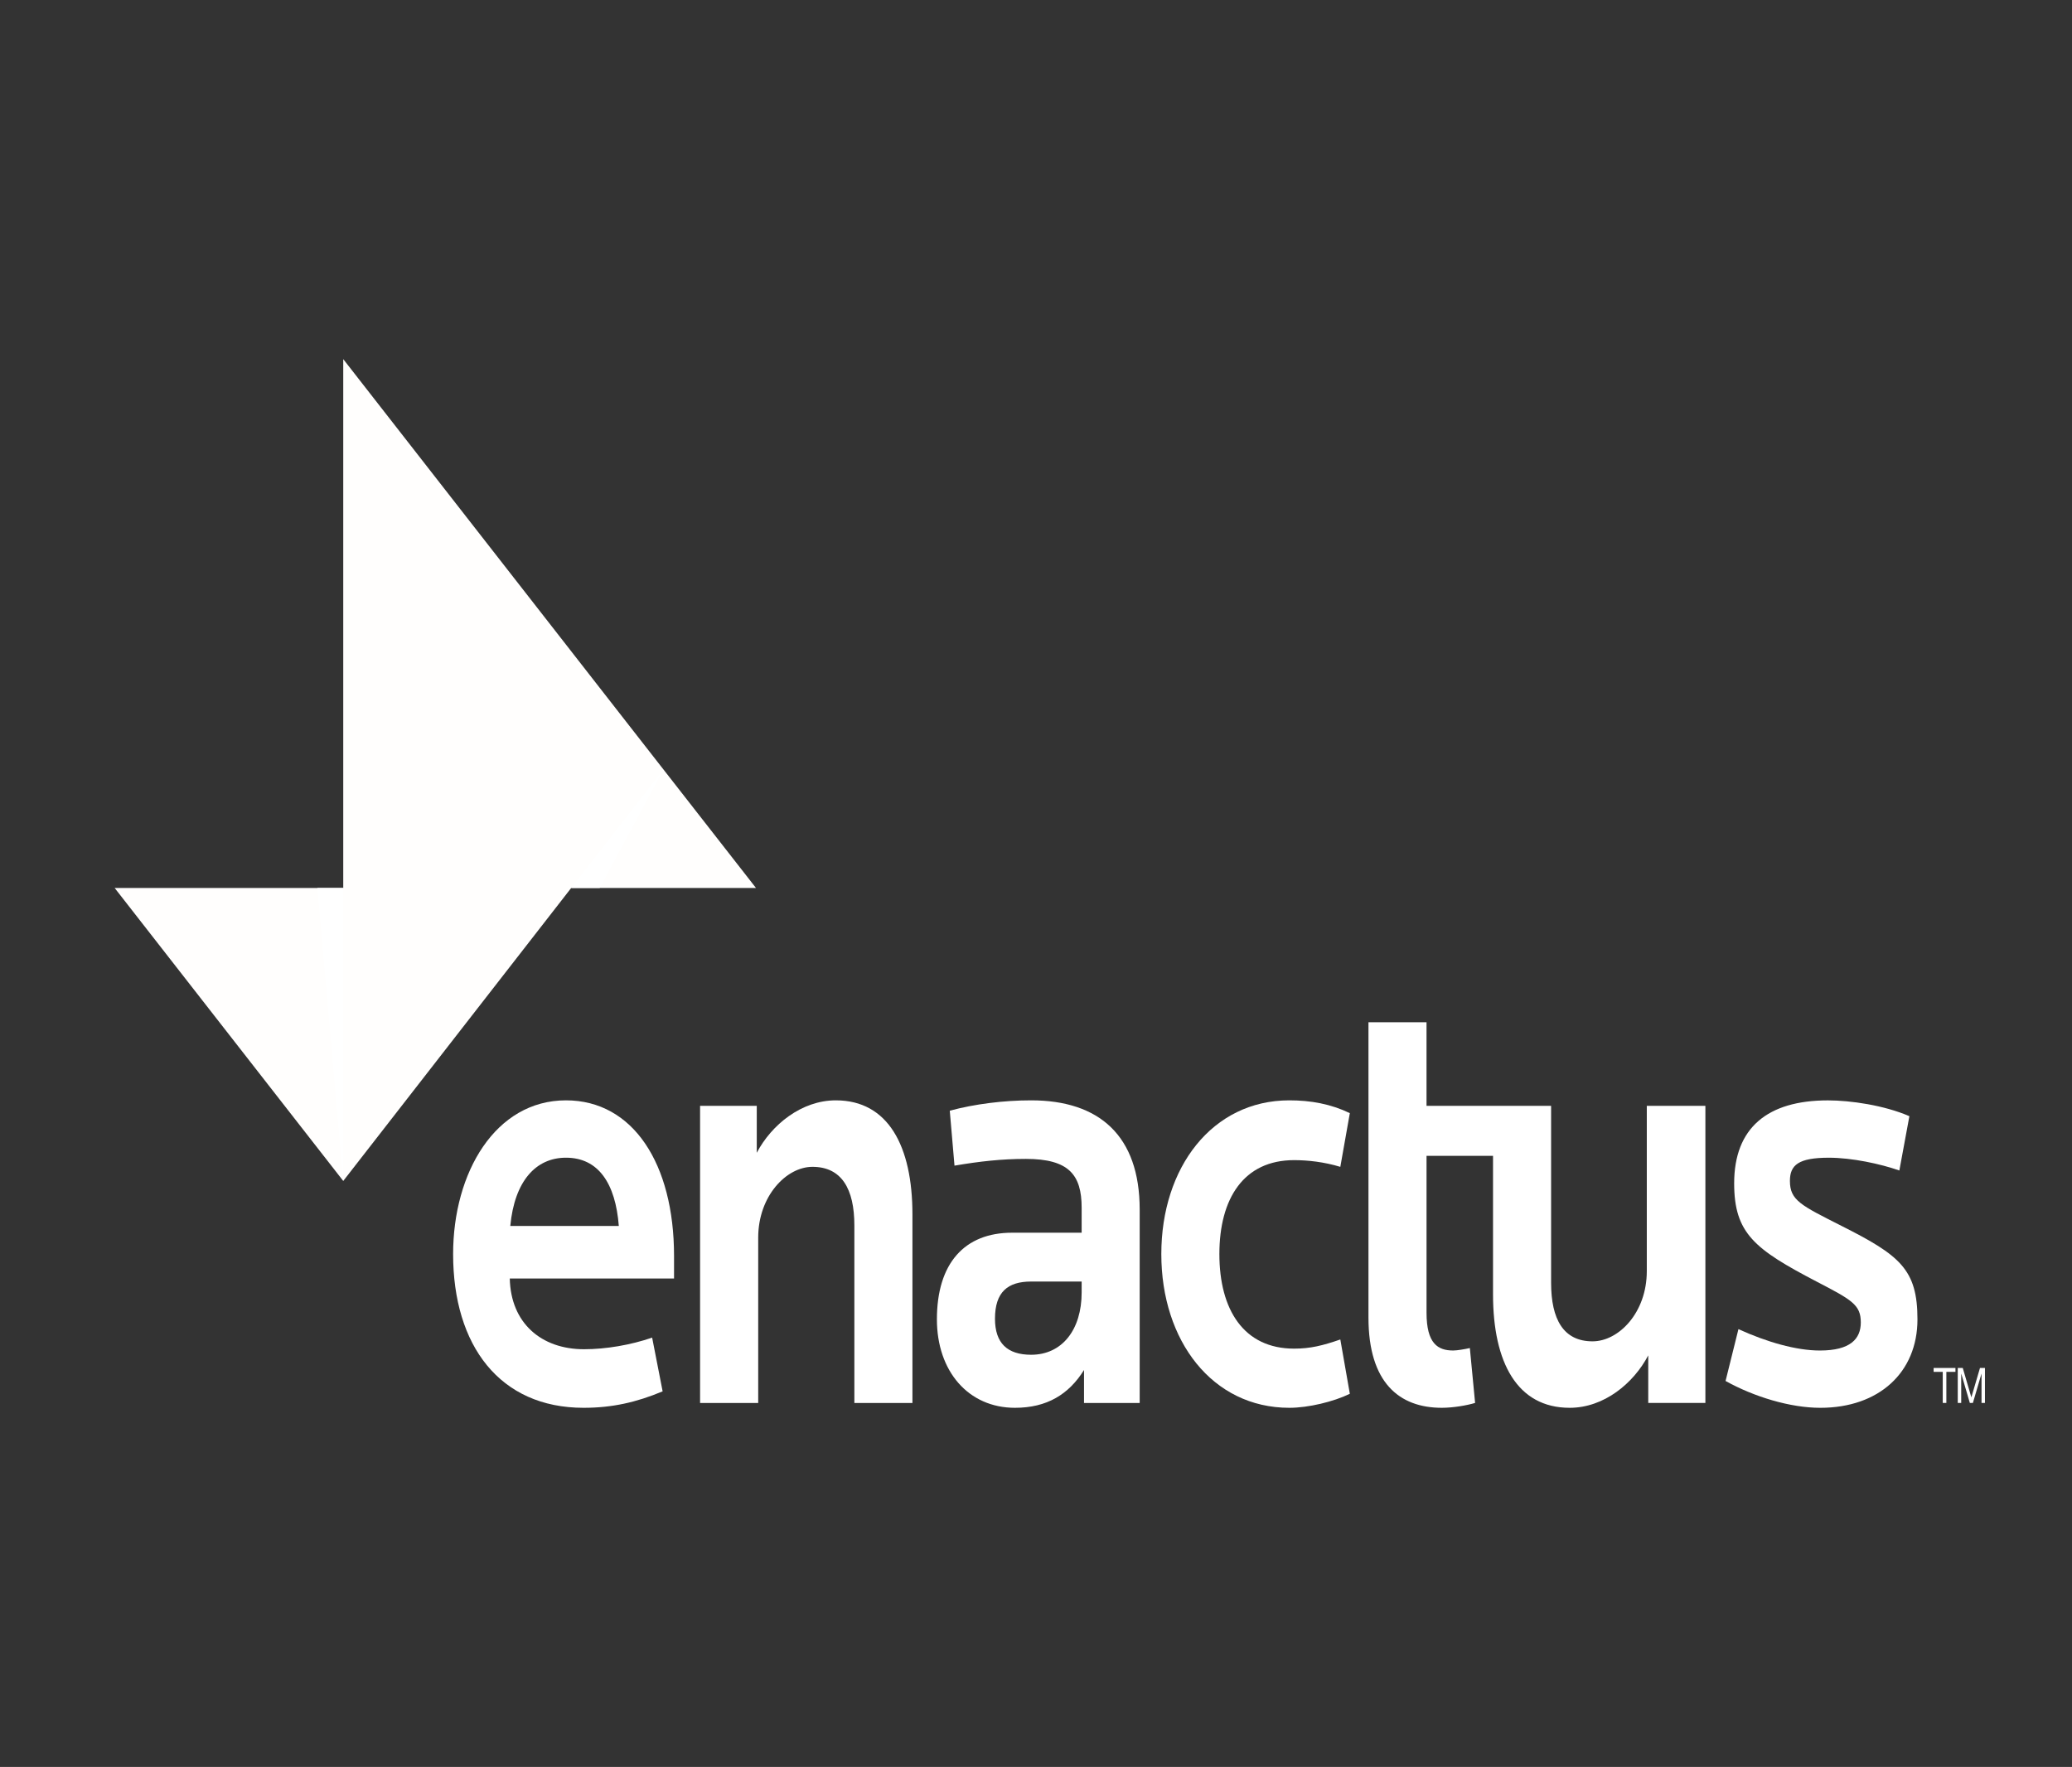 <svg width="7356" height="6273" viewBox="0 0 7356 6273" fill="none" xmlns="http://www.w3.org/2000/svg">
<rect x="0" y="0" width="7356" height="6273" fill="#333333" stroke="none"/>
<path d="M1811.61 4352.46C1826.73 4192.33 1902.78 4110.05 2009.38 4110.05C2124.24 4110.05 2185.19 4201.04 2196.91 4352.46H1811.61ZM2009.38 3906.43C1759.21 3906.43 1608.65 4161.98 1608.65 4452.28C1608.65 4777.14 1774.36 4997.98 2071.87 4997.98C2173.3 4997.98 2259.45 4978.5 2352.47 4939.54L2315.22 4748.83C2239.17 4774.98 2151.21 4790.05 2073.46 4790.05C1921.36 4790.05 1813.17 4696.93 1809.81 4538.94H2392.99V4458.66C2392.97 4131.73 2247.51 3906.43 2009.38 3906.43Z" fill="white"/>
<path d="M2967.3 3906.43C2845.52 3906.43 2739.02 3993.05 2686.65 4092.64V3925.88H2485.42V4980.8H2691.78V4393.75C2691.78 4246.56 2791.44 4142.5 2884.4 4142.5C2987.5 4142.5 3033.15 4220.42 3033.15 4350.43V4980.8H3239.33V4311.5C3239.33 4068.86 3153.1 3906.43 2967.3 3906.43Z" fill="white"/>
<path d="M3840.07 4588.57C3840.07 4720.81 3770.66 4809.66 3660.8 4809.66C3576.34 4809.66 3532.38 4768.54 3532.38 4681.79C3532.38 4586.53 3577.93 4549.71 3660.8 4549.71H3840.07V4588.57ZM3660.8 3906.43C3564.45 3906.43 3459.72 3919.34 3371.87 3943.25L3388.64 4138.26C3478.35 4122.99 3555.96 4114.32 3642.22 4114.32C3794.44 4114.32 3840.07 4170.62 3840.07 4287.69V4376.34H3593.18C3424.19 4376.34 3326.2 4484.87 3326.2 4684.02C3326.2 4868.1 3437.7 4997.98 3603.41 4997.98C3716.6 4997.98 3794.44 4950.38 3848.45 4863.8V4980.8H4046.1V4294.16C4046.1 4032.04 3902.58 3906.43 3660.8 3906.43Z" fill="white"/>
<path d="M4594.4 4118.72C4643.46 4118.72 4701.03 4125.19 4758.4 4142.54L4792.18 3951.86C4724.49 3919.34 4653.64 3906.43 4577.49 3906.43C4303.76 3906.43 4122.9 4144.74 4122.9 4452.19C4122.9 4759.87 4303.76 4997.98 4577.49 4997.98C4645.13 4997.98 4734.74 4976.3 4792.18 4948.21L4758.4 4755.4C4695.86 4777.11 4651.92 4787.92 4594.4 4787.92C4415.21 4787.92 4329.04 4649.27 4329.04 4452.19C4329.04 4255.2 4415.21 4118.72 4594.4 4118.72Z" fill="white"/>
<path d="M5846.44 4512.89C5846.44 4660.24 5746.78 4762 5653.81 4762C5550.69 4762 5506.71 4684.09 5506.71 4553.98V3925.88H5479.04H5064.45V3629.07H4858.31V3925.88V4103.45V4677.49C4858.31 4909.32 4968.12 4997.95 5118.58 4997.95C5159.11 4997.95 5208.14 4989.4 5236.9 4980.67L5218.24 4785.82C5199.76 4790.09 5172.61 4794.55 5159.13 4794.55C5105.1 4794.55 5064.47 4770.64 5064.47 4660.24V4103.48H5300.53V4595.11C5300.53 4837.81 5386.68 4997.98 5572.61 4997.98C5694.39 4997.98 5799.2 4911.39 5851.61 4811.83V4980.7H6054.46V3925.88H5846.46V4512.89H5846.44Z" fill="white"/>
<path d="M6538.65 4352.61C6393.27 4278.94 6354.56 4261.63 6354.56 4192.35C6354.56 4136.12 6384.89 4110.1 6493 4110.1C6574.15 4110.1 6675.53 4131.81 6743.07 4155.47L6778.7 3962.69C6689.09 3923.76 6569.13 3906.55 6489.57 3906.55C6274.9 3906.55 6156.61 4004 6156.61 4201.06C6156.61 4378.66 6229.33 4434.99 6449.1 4549.76C6574.13 4614.77 6606.2 4632.05 6606.2 4694.88C6606.2 4753.35 6569.13 4794.61 6460.91 4794.61C6376.3 4794.61 6271.62 4764.16 6171.79 4718.7L6126.08 4902.74C6227.71 4959.2 6356 4998 6462.5 4998C6670.53 4998 6807.35 4872.52 6807.35 4684.11C6807.41 4506.5 6744.84 4456.74 6538.65 4352.61Z" fill="white"/>
<path d="M6864.72 4870.38V4856.53H6942.21V4870.38H6909.95V4980.68H6897.14V4870.38H6864.72Z" fill="white"/>
<path d="M6968.2 4856.53L6998.67 4960.78L7029.35 4856.53H7047V4980.68H7034.81V4877.3H7034.5L7004.18 4980.68H6993.32L6963 4877.3H6962.69V4980.68H6950.42V4856.53H6968.2Z" fill="white"/>
<path d="M2683.86 3152.42L2231.7 2573.37L1218.58 1275V3152.42H407L1218.58 4192.59L2027.91 3152.42H2683.86Z" fill="#FFFEFD"/>
<path d="M1218.58 4192.62V3152.45H1126.8L1218.58 4192.62Z" fill="white"/>
<path d="M2355.29 2731.74L2027.91 3152.47H2129.13L2355.29 2731.74Z" fill="white"/>
</svg>
